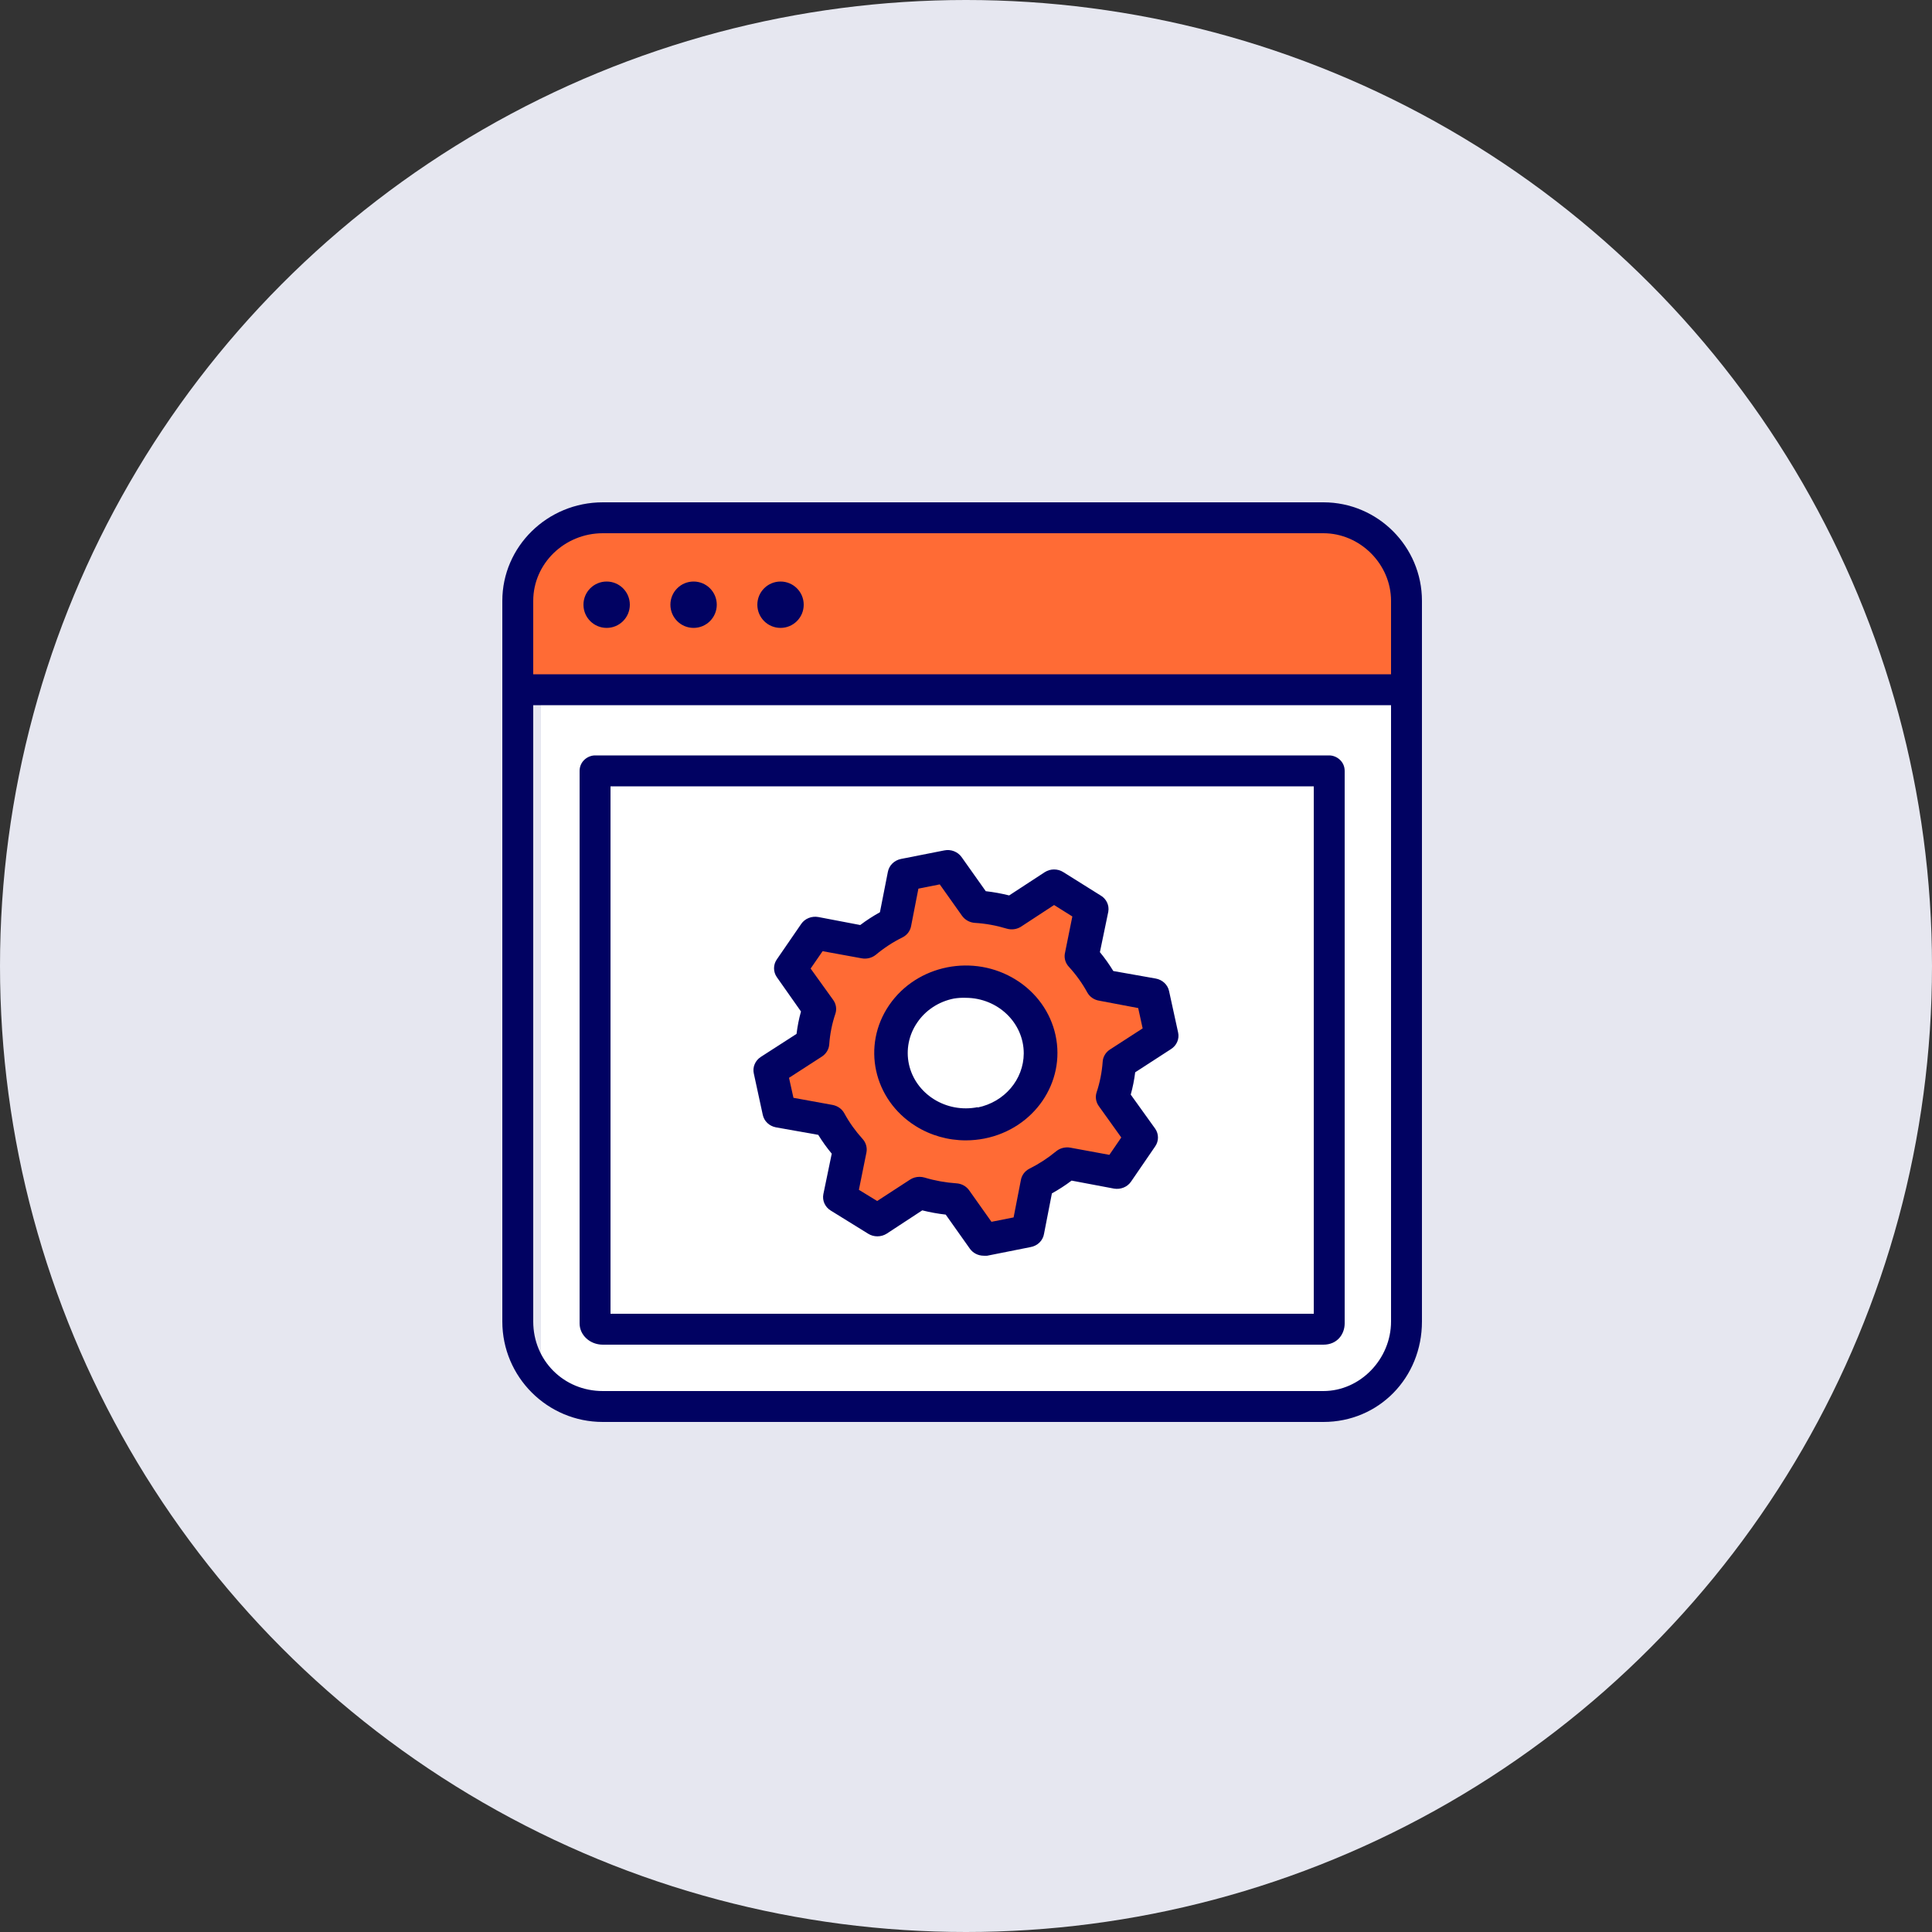 <?xml version="1.0" encoding="UTF-8"?> <svg xmlns="http://www.w3.org/2000/svg" width="100" height="100" viewBox="0 0 100 100" fill="none"><rect x="0" y="0" width="100" height="100" fill="#333333" stroke="none"/><circle cx="50" cy="50" r="50" fill="#E6E7F0"></circle><g clip-path="url(#clip0_1708_23250)"><rect x="28" y="36" width="44" height="36" fill="white"></rect><path d="M27 30C27 28.343 28.343 27 30 27H69C70.657 27 72 28.343 72 30V35H27V30Z" fill="#FF6B35"></path><path d="M31.2 73.6C28.33 73.6 26 71.27 26 68.4V31.1C26 28.29 28.33 26 31.2 26H68.5C71.31 26 73.6 28.29 73.6 31.1V68.4C73.6 71.32 71.36 73.6 68.5 73.6H31.2ZM27.6 68.4C27.6 70.42 29.18 72 31.2 72H68.5C70.4 72 72 70.35 72 68.4V36.5H27.6V68.4ZM31.2 27.6C29.22 27.6 27.6 29.17 27.6 31.1V34.9H72V31.1C72 29.2 70.4 27.6 68.5 27.6H31.2Z" fill="#010262"></path><path d="M31.2 69.6C30.54 69.6 30 69.11 30 68.5V39.9C30 39.41 30.42 39.1 30.8 39.1H68.8C69.18 39.1 69.6 39.41 69.6 39.9V68.5C69.6 69.05 69.22 69.6 68.5 69.6H31.2ZM31.6 68H68V40.7H31.6V68Z" fill="#010262"></path><path d="M31.4 32.5C32.063 32.5 32.6 31.963 32.6 31.3C32.6 30.637 32.063 30.1 31.4 30.1C30.737 30.1 30.2 30.637 30.2 31.3C30.2 31.963 30.737 32.5 31.4 32.5Z" fill="#010262"></path><path d="M35.9 32.5C36.563 32.5 37.1 31.963 37.1 31.3C37.1 30.637 36.563 30.1 35.9 30.1C35.237 30.1 34.7 30.637 34.7 31.3C34.7 31.963 35.237 32.5 35.9 32.5Z" fill="#010262"></path><path d="M40.4 32.5C41.063 32.5 41.6 31.963 41.6 31.3C41.6 30.637 41.063 30.1 40.4 30.1C39.737 30.1 39.2 30.637 39.2 31.3C39.2 31.963 39.737 32.5 40.4 32.5Z" fill="#010262"></path></g><g clip-path="url(#clip1_1708_23250)"><path d="M60.175 51.944L60.438 53.126L58.483 54.368C58.24 54.531 58.086 54.791 58.071 55.07C58.026 55.67 57.907 56.266 57.714 56.838C57.619 57.113 57.669 57.41 57.843 57.648L59.172 59.471L58.468 60.481L56.151 60.062C55.853 60.011 55.541 60.09 55.312 60.276C54.826 60.672 54.295 61.011 53.725 61.291C53.462 61.425 53.278 61.667 53.228 61.947L52.797 64.119L51.487 64.375L50.167 62.547C49.998 62.309 49.721 62.156 49.413 62.137C48.773 62.095 48.138 61.984 47.528 61.802C47.428 61.774 47.329 61.76 47.225 61.76C47.027 61.76 46.828 61.816 46.664 61.923L44.719 63.165L43.638 62.514L44.084 60.341C44.139 60.062 44.055 59.769 43.856 59.555C43.434 59.099 43.072 58.601 42.775 58.066C42.636 57.81 42.378 57.634 42.08 57.578L39.763 57.164L39.5 56.001L41.45 54.763C41.703 54.6 41.862 54.34 41.882 54.056C41.926 53.451 42.045 52.856 42.244 52.279C42.338 52.004 42.288 51.706 42.115 51.469L40.78 49.645L41.49 48.636L43.802 49.05C44.104 49.106 44.412 49.027 44.645 48.841C45.126 48.445 45.662 48.101 46.233 47.827C46.496 47.691 46.679 47.45 46.729 47.17L47.16 44.998L48.426 44.751L49.745 46.58C49.919 46.817 50.197 46.97 50.505 46.989C51.145 47.026 51.78 47.142 52.39 47.324C52.683 47.408 52.995 47.366 53.248 47.203L55.193 45.952L56.275 46.617L55.828 48.789C55.784 49.069 55.878 49.352 56.086 49.562C56.508 50.018 56.87 50.516 57.168 51.051C57.312 51.297 57.57 51.469 57.867 51.516L60.175 51.944Z" fill="#FF6B35"></path><circle cx="49.812" cy="54.5" r="3.312" fill="white"></circle><path d="M56.957 46.343L55.04 45.143C54.749 44.956 54.368 44.956 54.077 45.143L52.234 46.347C51.835 46.248 51.431 46.174 51.023 46.128L49.77 44.36C49.57 44.083 49.219 43.946 48.876 44.017L46.634 44.459C46.287 44.53 46.022 44.791 45.957 45.122L45.545 47.217C45.19 47.416 44.847 47.635 44.526 47.879L42.357 47.465C42.01 47.403 41.659 47.544 41.468 47.826L40.21 49.656C40.015 49.933 40.015 50.302 40.21 50.579L41.459 52.355C41.351 52.736 41.277 53.121 41.229 53.514L39.377 54.707C39.087 54.897 38.943 55.237 39.017 55.564L39.481 57.705C39.551 58.032 39.815 58.284 40.158 58.35L42.353 58.74C42.561 59.079 42.795 59.406 43.051 59.713L42.617 61.808C42.552 62.139 42.7 62.474 42.995 62.656L44.929 63.853C45.22 64.039 45.606 64.039 45.897 63.853L47.736 62.648C48.135 62.748 48.542 62.822 48.95 62.868L50.199 64.631C50.36 64.859 50.629 64.996 50.919 64.996C50.98 65 51.036 65 51.097 64.996L53.34 64.549C53.7 64.487 53.982 64.213 54.038 63.865L54.446 61.77C54.801 61.572 55.144 61.352 55.465 61.108L57.66 61.522C57.998 61.58 58.345 61.443 58.536 61.17L59.79 59.34C59.985 59.063 59.985 58.694 59.79 58.417L58.527 56.657C58.632 56.276 58.71 55.891 58.757 55.502L60.605 54.305C60.904 54.119 61.056 53.771 60.978 53.436L60.51 51.295C60.44 50.968 60.167 50.711 59.82 50.649L57.625 50.26C57.417 49.921 57.187 49.593 56.931 49.283L57.365 47.192C57.426 46.857 57.265 46.517 56.957 46.343ZM58.913 52.177L59.143 53.229L57.434 54.334C57.222 54.479 57.087 54.711 57.074 54.959C57.035 55.494 56.931 56.024 56.762 56.533C56.68 56.777 56.723 57.042 56.875 57.253L58.037 58.876L57.421 59.775L55.396 59.402C55.136 59.357 54.862 59.427 54.663 59.593C54.238 59.944 53.773 60.247 53.275 60.495C53.045 60.615 52.884 60.831 52.841 61.079L52.464 63.013L51.318 63.24L50.165 61.613C50.017 61.402 49.774 61.265 49.505 61.249C48.946 61.211 48.391 61.112 47.857 60.951C47.77 60.926 47.684 60.913 47.593 60.913C47.419 60.913 47.245 60.963 47.102 61.058L45.402 62.164L44.456 61.584L44.847 59.651C44.895 59.402 44.821 59.141 44.647 58.951C44.279 58.545 43.962 58.102 43.702 57.626C43.58 57.398 43.355 57.241 43.094 57.191L41.069 56.823L40.839 55.788L42.544 54.686C42.765 54.541 42.904 54.309 42.921 54.057C42.96 53.519 43.064 52.989 43.238 52.475C43.32 52.231 43.277 51.966 43.125 51.755L41.958 50.132L42.578 49.233L44.6 49.602C44.864 49.651 45.133 49.581 45.337 49.416C45.758 49.064 46.226 48.757 46.725 48.513C46.955 48.393 47.115 48.178 47.159 47.929L47.536 45.996L48.642 45.776L49.796 47.403C49.948 47.614 50.191 47.751 50.46 47.768C51.019 47.801 51.574 47.904 52.108 48.066C52.364 48.14 52.637 48.103 52.858 47.958L54.559 46.844L55.504 47.436L55.114 49.37C55.075 49.618 55.157 49.871 55.339 50.057C55.708 50.463 56.025 50.906 56.285 51.382C56.411 51.602 56.636 51.755 56.897 51.796L58.913 52.177Z" fill="#010262"></path><path d="M52.59 50.716C50.399 49.345 47.462 49.929 46.027 52.02C44.591 54.111 45.203 56.914 47.393 58.284C48.165 58.769 49.067 59.025 49.991 59.025C50.317 59.025 50.642 58.992 50.959 58.93C53.522 58.421 55.166 56.024 54.633 53.577C54.377 52.401 53.644 51.374 52.59 50.716ZM50.603 57.307C48.976 57.63 47.385 56.632 47.046 55.084C46.886 54.339 47.038 53.564 47.476 52.927C47.909 52.285 48.595 51.838 49.375 51.685C49.579 51.651 49.788 51.639 49.996 51.647C51.657 51.656 52.993 52.947 52.989 54.529C52.98 55.879 51.991 57.042 50.603 57.324V57.307Z" fill="#010262"></path></g><defs><clipPath id="clip0_1708_23250"><rect width="48" height="48" fill="white" transform="translate(26 26)"></rect></clipPath><clipPath id="clip1_1708_23250"><rect width="22" height="21" fill="white" transform="translate(39 44)"></rect></clipPath></defs></svg> 
